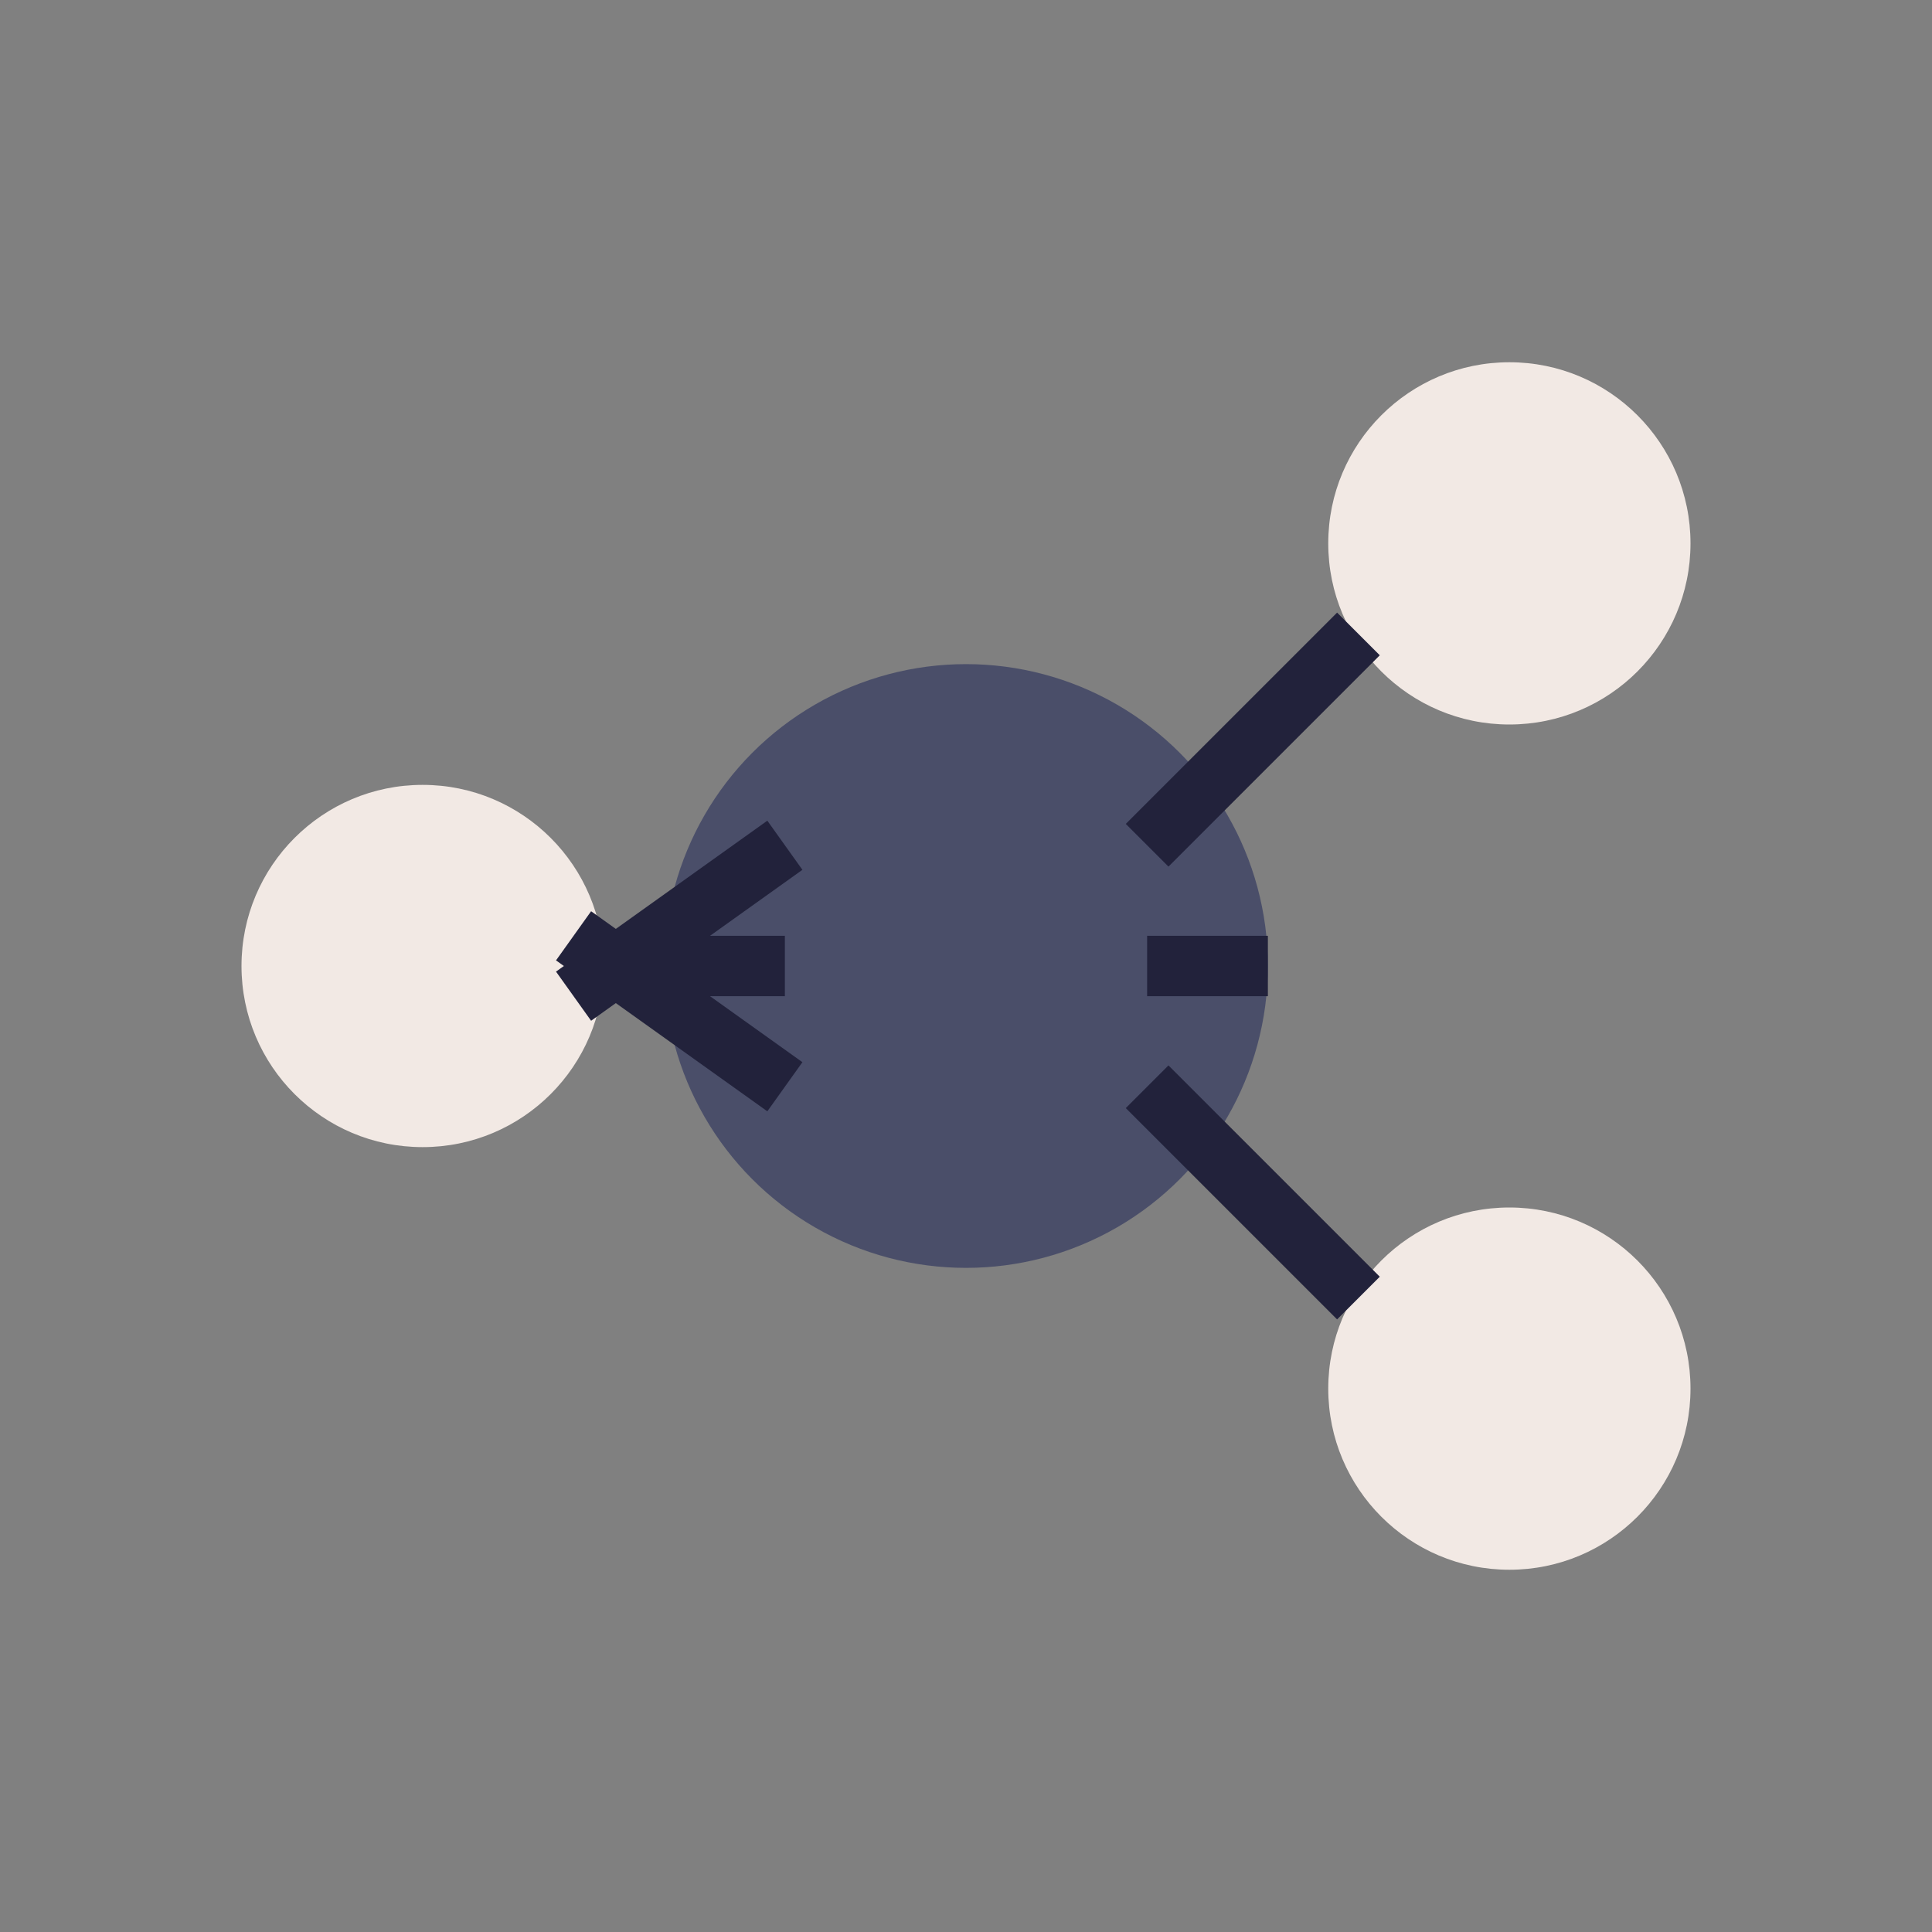 <?xml version="1.0" encoding="UTF-8"?>
<svg xmlns="http://www.w3.org/2000/svg" width="32" height="32" viewBox="0 0 32 32"><rect x="0" y="0" width="32" height="32" fill="#808080" stroke="none"/><circle cx="16" cy="16" r="5" fill="#4A4E69"/><circle cx="7" cy="16" r="3" fill="#F2E9E4"/><circle cx="25" cy="9" r="3" fill="#F2E9E4"/><circle cx="25" cy="23" r="3" fill="#F2E9E4"/><path d="M11 16L13 16M19 16L21 16M19 14L22.5 10.5M19 18L22.5 21.5M13 14L9.5 16.5M13 18L9.5 15.5" stroke="#22223B" stroke-width="1" fill="none"/></svg>